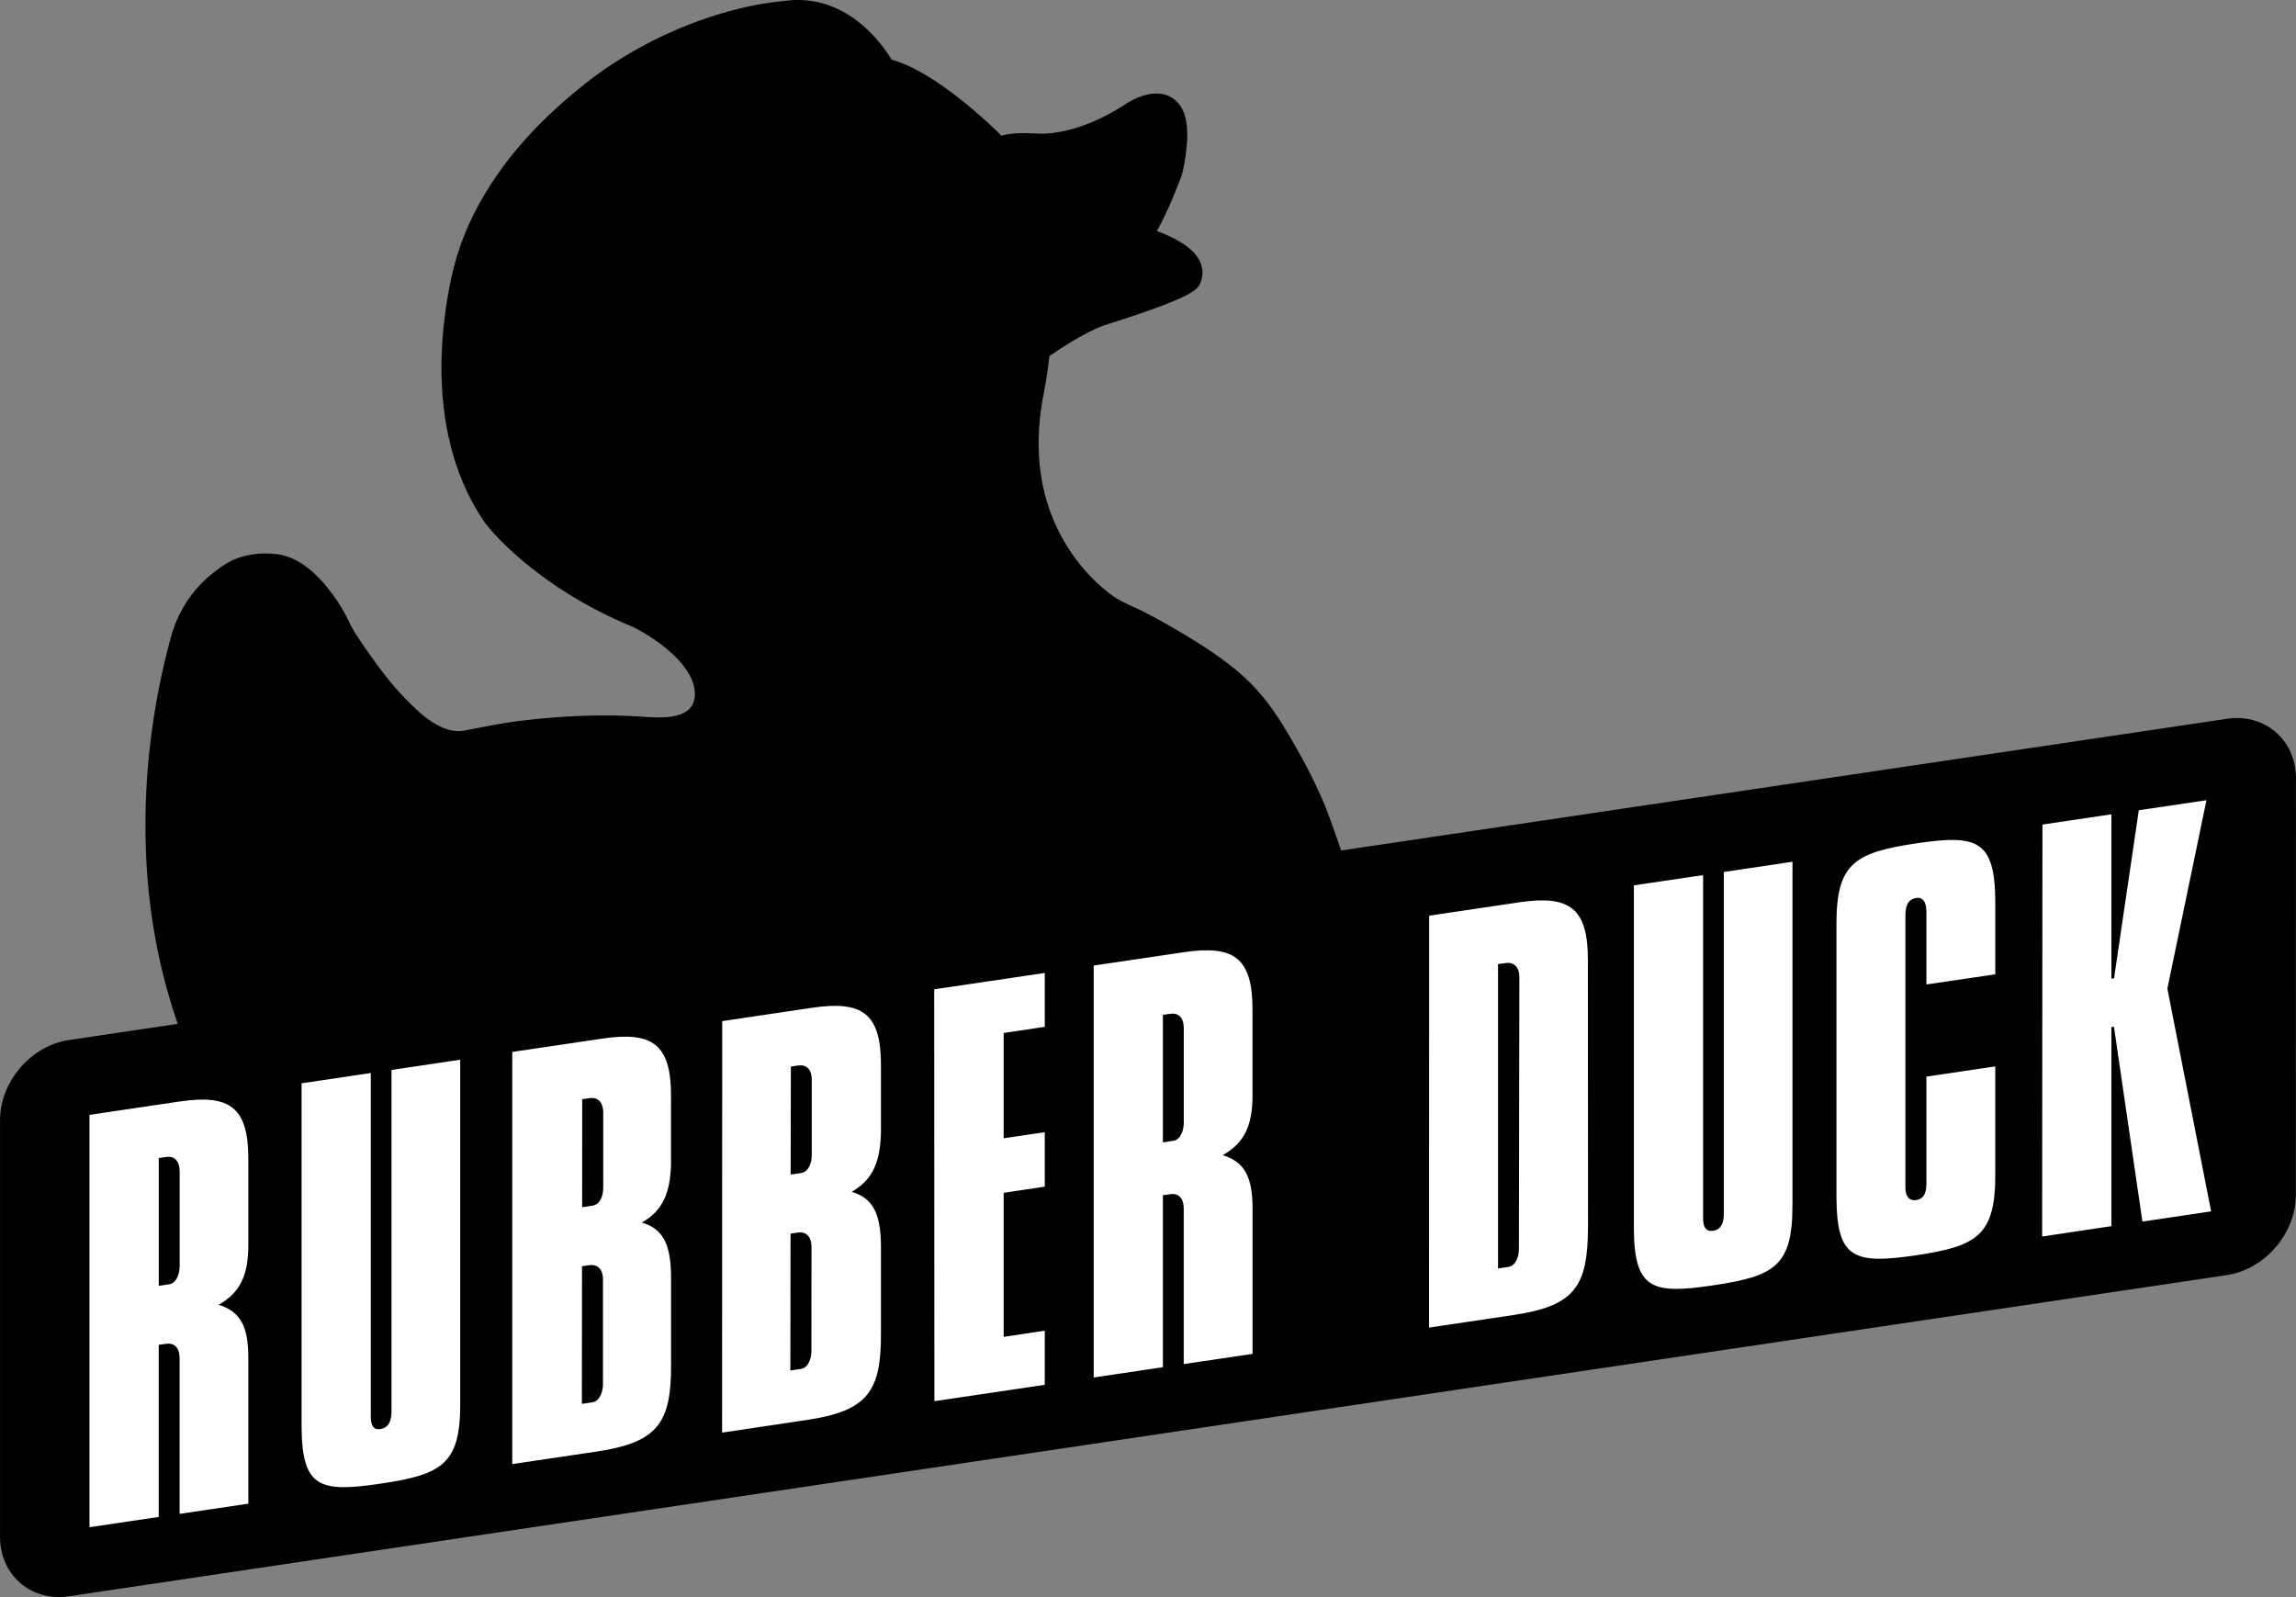 <?xml version="1.0" encoding="UTF-8"?>
<svg id="_レイヤー_1" data-name="レイヤー 1" xmlns="http://www.w3.org/2000/svg" viewBox="0 0 451.76 314.25">
  <rect x="0" y="0" width="451.76" height="314.25" fill="#808080" stroke="none"/>
  <defs>
    <style>
      .cls-1 {
        fill: #fff;
      }
    </style>
  </defs>
  <path d="m438.18,141.44l-174.29,25.91c-1.27-3.7-2.95-8.29-3.21-8.88-2.28-5.44-5.08-10.6-8.17-15.63-2.64-4.33-5.52-7.91-9.43-11.11-3.88-3.18-8.21-5.84-12.54-8.35-1.71-.99-3.44-1.95-5.19-2.85-1.91-.99-4.08-1.78-5.9-2.93-.65-.43-5.24-3.52-9.16-9.59-3.81-5.9-5.8-12.6-5.92-19.99-.07-3.45.28-7.06,1.03-10.81.5-2.48.82-4.84,1.08-7.16,6.98-4.8,10.56-5.95,10.6-5.97,17.71-5.63,18.73-6.99,19.26-8.84.12-.4.27-.97.25-1.86-.02-.91-.5-1.95-.5-1.95-1.31-2.8-5.08-4.71-8.46-5.97,2.22-3.9,4.41-9.67,4.86-10.9.51-1.64,1.15-5.71,1.12-8.35-.05-3.38-1.01-5.65-2.9-6.9-3.71-2.45-8.64.73-9.6,1.41-9.46,6.08-16.31,5.61-17.07,5.55-3.4-.15-4.93-.09-7.07.43-.03-.07-.09-.13-.11-.16l-.11-.14-.12-.13c-1.3-1.28-12.48-12.17-21.18-14.52-2.1-3.46-9.31-13.44-21.53-11.51-.89.06-10.47.82-22.72,6.44-5.75,2.64-11.19,5.92-16.15,9.85-6.46,5.11-12.51,11.07-17.21,17.85-3.42,4.93-6.23,10.34-7.96,16.1-.79,2.62-1.35,5.29-1.81,7.97-.35,2.09-.62,4.18-.84,6.29-.29,3.04-.42,5.98-.36,8.84.19,11.44,3.11,21.47,8.59,29.36l.05.04.02.04c.38.5,9.43,12.28,29.07,20.37,2.87,1.38,10.52,6.07,11.91,11.48.14.53.21,1.05.21,1.56.11,5.76-7.54,4.75-11.29,4.53-6-.36-12.06-.18-18.06.35-1.67.15-3.35.33-5.03.53-3.74.45-7.34,1.25-11.03,1.92-4.51.79-8.76-3.43-11.61-6.35-2.51-2.57-4.7-5.42-6.76-8.36-1.49-2.15-3.2-4.41-4.31-6.79-.81-1.73-1.84-3.45-2.97-5.01-2.67-3.73-6.5-7.68-11.3-8.23-1.54-.17-3.28-.17-4.81.09-1.19.2-2.38.52-3.5.99-1.72.75-3.41,2.02-4.83,3.22-3.3,2.8-5.75,6.45-7.13,10.54-.44,1.28-.75,2.61-1.1,3.92-1.09,4.25-2.61,11.07-3.52,19.37-.57,5.07-.95,11.05-.83,17.63.19,11.19,1.79,23.57,6.33,36.68l-21.4,3.18C6.12,205.74.01,212.83.01,220.38v82c-.01,7.56,6.09,12.82,13.56,11.72l424.58-63.2c7.47-1.11,13.58-8.2,13.58-15.75l.02-82c0-7.56-6.12-12.82-13.58-11.72"/>
  <path class="cls-1" d="m115.96,216.1l-1.4.19-.02,21.26,2.04-.31c1.51-.24,2.12-1.97,2.11-3.51v-14.76c0-2.2-1.12-3.13-2.74-2.88m114.3-16.6l-1.44.2v25.1l2.07-.32c1.39-.21,2.05-2.05,2.04-3.59v-18.5c.01-2.19-1.05-3.13-2.66-2.88m65.94-9.99l-1.45.19v59.89l2-.28c1.51-.22,2.09-2.07,2.11-3.5l.09-53.44c0-2.19-1.12-3.11-2.75-2.87m-139.18,20.16l-1.41.21-.04,21.25,2.04-.3c1.49-.22,2.11-1.96,2.11-3.49v-14.79c.02-2.19-1.09-3.12-2.7-2.88m-41.21,39.31l-1.29.2-.03,27.07,2.04-.3c1.49-.22,2.1-2.07,2.11-3.5v-20.61c.02-2.2-1.12-3.12-2.83-2.87m-83.14-21.3l-1.43.22v25.14l2.08-.32c1.38-.19,2.04-2.05,2.03-3.58v-18.57c0-2.19-1.07-3.12-2.68-2.89m124.16,14.89l-1.28.2-.04,26.93,2.05-.31c1.49-.21,2.09-2.05,2.09-3.5l.02-20.47c.01-2.18-1.12-3.13-2.84-2.86m-107.97,2.25c.03,6.13-1.59,9.55-5.84,11.95,4.25,1.34,5.87,4.17,5.84,10.63v28.51l-13.52,2.01v-30.58c0-2.2-1.09-3.14-2.71-2.88l-1.4.19v33.87l-13.62,2.02v-81.14s17.71-2.62,17.71-2.62c9.97-1.49,13.56,1.17,13.54,11.36v16.68Zm41.7,31.22c.04,12.06-3.5,14.12-15.63,15.92-12.02,1.79-15.53.88-15.59-11.28v-67.49l13.62-2.02v67.49c-.04,1.98.61,2.77,1.89,2.57,1.39-.21,2.12-1.29,2.18-3.18v-67.48l13.52-2.02v67.49Zm41.48-47.48c-.07,6.14-1.6,9.67-5.75,12.03,4.13,1.25,5.66,4.1,5.75,10.55v17.31c.05,11.49-2.51,15.39-14.62,17.2l-16.63,2.47v-81.1l17.69-2.62c9.99-1.49,13.58,1.17,13.55,11.35v12.8Zm41.3-6.05c-.08,6.16-1.62,9.66-5.76,12.03,4.11,1.26,5.67,4.1,5.76,10.56v17.18c.05,11.49-2.52,15.38-14.65,17.17l-16.61,2.48.02-80.97,17.7-2.63c9.97-1.47,13.56,1.17,13.54,11.37v12.81Zm32.23-20.43l-8.09,1.21v20.72l8.09-1.2v10.72l-8.09,1.21v28.35l8.09-1.22v10.65l-21.72,3.22-.04-81.04,21.76-3.22v10.6Zm40.88,13.3c.02,6.14-1.61,9.56-5.86,11.95,4.25,1.34,5.88,4.16,5.86,10.65v28.46l-13.54,2v-30.54c.01-2.19-1.08-3.13-2.68-2.88l-1.42.2v33.84l-13.61,2.02v-81.06l17.72-2.62c9.97-1.48,13.54,1.17,13.52,11.36v16.62Zm66,26.23c-.05,11.51-2.55,15.38-14.65,17.18l-16.62,2.47.02-81.05,17.71-2.63c9.96-1.48,13.55,1.17,13.52,11.37l.03,52.66Zm40.23-4.58c.05,12.06-3.43,14.11-15.55,15.91-12.02,1.79-15.6.89-15.65-11.26v-67.44l13.62-2.01v67.42c-.04,1.99.67,2.76,1.97,2.57,1.39-.2,2.06-1.29,2.11-3.17v-67.44l13.51-2.01v67.43Zm39.91-45.28l-13.55,1.99v-14.35c-.06-1.97-.67-2.86-2.06-2.66-1.39.22-2.04,1.31-2.07,3.28v53.6c-.05,1.89.84,2.76,2.11,2.56,1.39-.21,1.99-1.18,2.02-3.17v-21.12l13.55-2.01v21.14c.05,12.15-3.58,14.23-15.58,16.02-12.24,1.81-15.61.68-15.67-11.39v-53.61c-.04-12.05,3.45-14.22,15.68-16.05,11.91-1.77,15.51-.74,15.57,11.41v14.37Zm42.47,46.64l-13.52,2.01-5.6-38.35-.5.09v39.16l-13.63,2.04.06-81.06,13.57-2.02v32.34l.52-.07,4.87-33.07,13.31-1.97-7.69,37.08,8.61,43.82Z"/>
</svg>